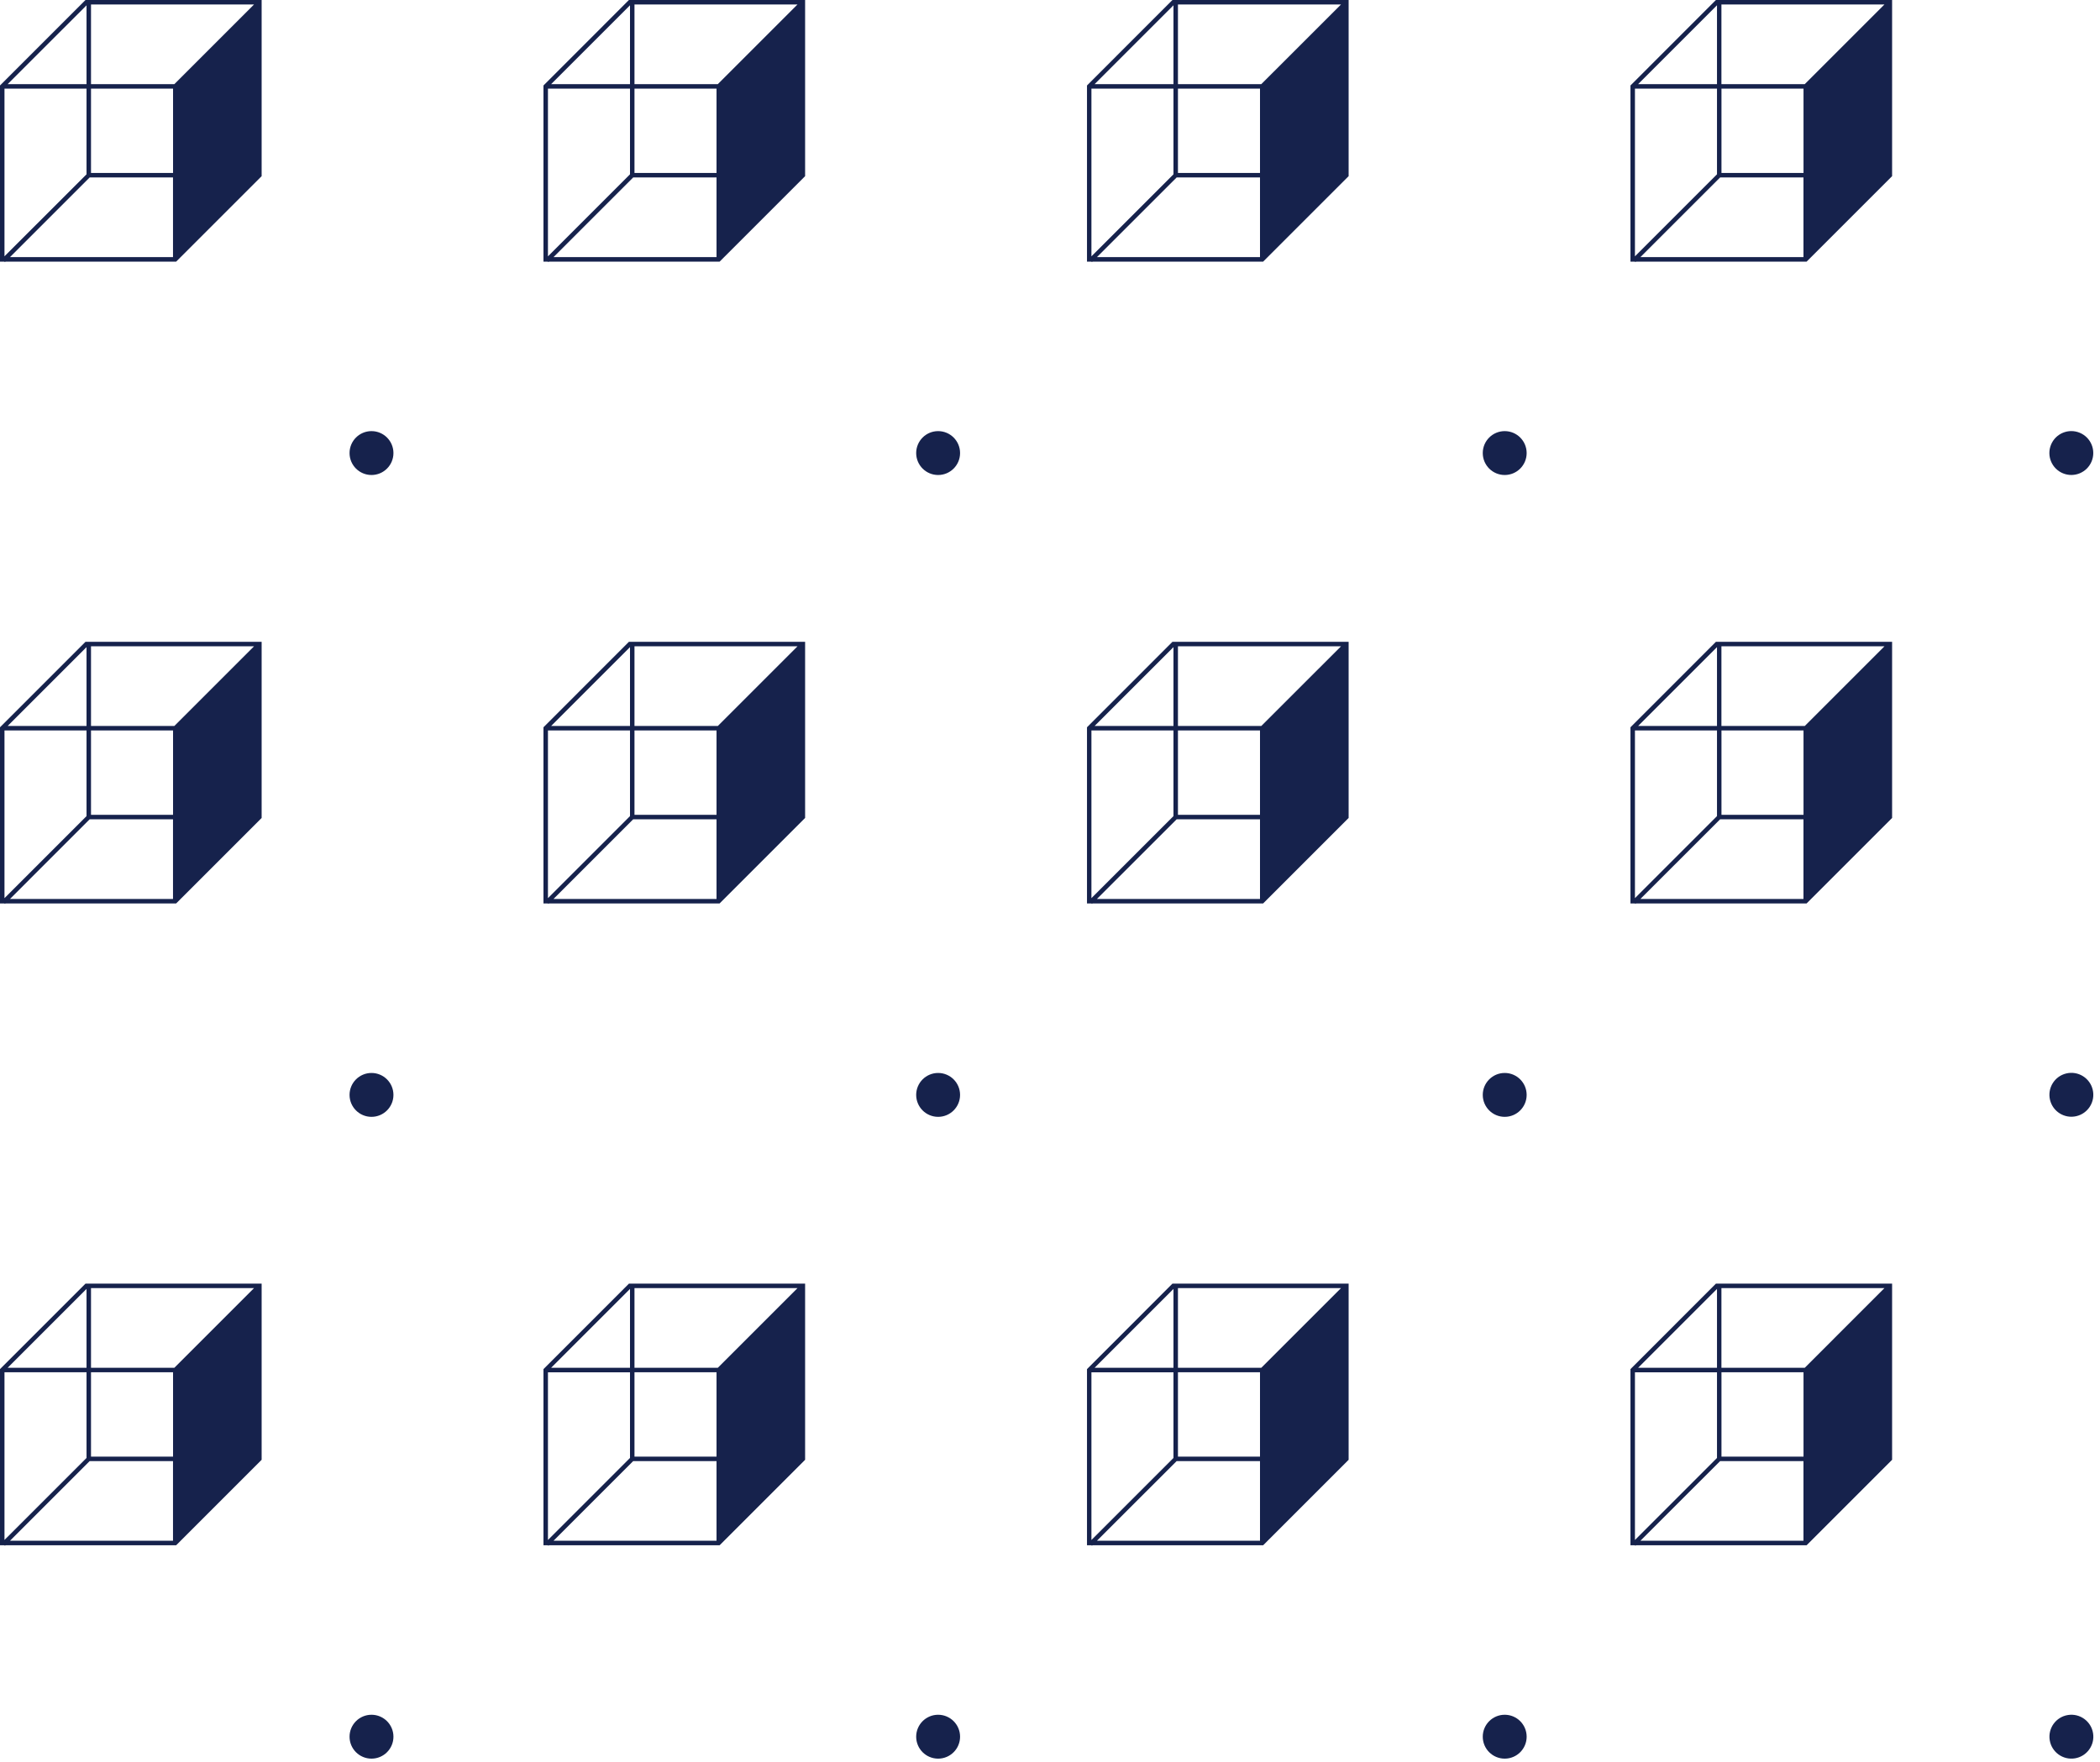 <?xml version="1.0" encoding="UTF-8" standalone="no"?><svg xmlns="http://www.w3.org/2000/svg" xmlns:xlink="http://www.w3.org/1999/xlink" fill="#000000" height="393.5" preserveAspectRatio="xMidYMid meet" version="1" viewBox="0.0 0.0 468.9 393.5" width="468.9" zoomAndPan="magnify"><g fill="#16224c" id="change1_1"><path d="M0,19.09v39.34h1l0.11,0.11l0.11-0.11h38.11l19.09-19.09V0H19.09L0,19.09z M19.32,38.93L1,57.24V19.79h18.32 V38.93z M20.32,19.79h18.32v18.84H20.32V19.79z M38.93,18.79H20.32V1h36.4L38.93,18.79z M19.32,18.79H1.71L19.32,1.19V18.79z M20.02,39.63h18.61v17.79H2.23L20.02,39.63z" fill="inherit"/><path d="M121.35,19.09v39.34h1l0.11,0.11l0.11-0.11h38.11l19.09-19.09V0h-39.34L121.35,19.09z M140.67,38.93 l-18.32,18.32V19.79h18.32V38.93z M141.67,19.79h18.32v18.84h-18.32V19.79z M160.28,18.79h-18.61V1h36.4L160.28,18.79z M140.67,18.79h-17.61l17.61-17.61V18.79z M141.38,39.63h18.61v17.79h-36.4L141.38,39.63z" fill="inherit"/><path d="M242.71,19.09v39.34h1l0.11,0.11l0.11-0.11h38.11l19.09-19.09V0h-39.34L242.71,19.09z M262.02,38.93 l-18.32,18.32V19.79h18.32V38.93z M263.02,19.79h18.32v18.84h-18.32V19.79z M281.63,18.79h-18.61V1h36.41L281.63,18.79z M262.02,18.79h-17.61l17.61-17.61V18.79z M262.73,39.63h18.61v17.79h-36.41L262.73,39.63z" fill="inherit"/><path d="M364.06,19.09v39.34h1l0.11,0.11l0.11-0.11h38.11l19.09-19.09V0h-39.34L364.06,19.09z M383.38,38.93 l-18.32,18.32V19.79h18.32V38.93z M384.38,19.79h18.32v18.84h-18.32V19.79z M402.98,18.79h-18.61V1h36.4L402.98,18.79z M383.38,18.79h-17.61l17.61-17.61V18.79z M384.08,39.63h18.61v17.79h-36.41L384.08,39.63z" fill="inherit"/><circle cx="82.95" cy="101.18" fill="inherit" r="4.9"/><circle cx="209.47" cy="101.18" fill="inherit" r="4.9"/><circle cx="335.98" cy="101.18" fill="inherit" r="4.9"/><circle cx="462.5" cy="101.18" fill="inherit" r="4.9" transform="rotate(-67.5 462.494 101.179)"/><path d="M0,162.42v39.34h1l0.11,0.11l0.11-0.11h38.11l19.09-19.09v-39.34H19.09L0,162.42z M19.32,182.26L1,200.58 v-37.45h18.32V182.26z M20.32,163.13h18.32v18.84H20.32V163.13z M38.93,162.13H20.32v-17.79h36.4L38.93,162.13z M19.32,162.13H1.71 l17.61-17.61V162.13z M20.02,182.97h18.61v17.79H2.23L20.02,182.97z" fill="inherit"/><path d="M121.35,162.42v39.34h1l0.11,0.11l0.11-0.11h38.11l19.09-19.09v-39.34h-39.34L121.35,162.42z M140.67,182.26 l-18.32,18.32v-37.45h18.32V182.26z M141.67,163.13h18.32v18.84h-18.32V163.13z M160.28,162.13h-18.61v-17.79h36.4L160.28,162.13z M140.67,162.13h-17.61l17.61-17.61V162.13z M141.38,182.97h18.61v17.79h-36.4L141.38,182.97z" fill="inherit"/><path d="M242.71,162.42v39.34h1l0.11,0.11l0.11-0.11h38.11l19.09-19.09v-39.34h-39.34L242.71,162.42z M262.02,182.26 l-18.32,18.32v-37.45h18.32V182.26z M263.02,163.13h18.32v18.84h-18.32V163.13z M281.63,162.13h-18.61v-17.79h36.41L281.63,162.13z M262.02,162.13h-17.61l17.61-17.61V162.13z M262.73,182.97h18.61v17.79h-36.41L262.73,182.97z" fill="inherit"/><path d="M364.06,162.42v39.34h1l0.11,0.11l0.11-0.11h38.11l19.09-19.09v-39.34h-39.34L364.06,162.42z M383.38,182.26 l-18.32,18.32v-37.45h18.32V182.26z M384.38,163.13h18.32v18.84h-18.32V163.13z M402.98,162.13h-18.61v-17.79h36.4L402.98,162.13z M383.38,162.13h-17.61l17.61-17.61V162.13z M384.08,182.97h18.61v17.79h-36.41L384.08,182.97z" fill="inherit"/><circle cx="82.95" cy="244.52" fill="inherit" r="4.9"/><circle cx="209.47" cy="244.52" fill="inherit" r="4.9"/><circle cx="335.98" cy="244.52" fill="inherit" r="4.9"/><circle cx="462.5" cy="244.52" fill="inherit" r="4.9" transform="rotate(-13.286 462.402 244.48)"/><path d="M0,305.76v39.34h1l0.11,0.11l0.11-0.11h38.11l19.09-19.09v-39.34H19.09L0,305.76z M19.32,325.6L1,343.91 v-37.45h18.32V325.6z M20.32,306.46h18.32v18.84H20.32V306.46z M38.93,305.46H20.32v-17.79h36.4L38.93,305.46z M19.32,305.46H1.71 l17.61-17.61V305.46z M20.02,326.3h18.61v17.79H2.23L20.02,326.3z" fill="inherit"/><path d="M121.35,305.76v39.34h1l0.11,0.11l0.11-0.11h38.11l19.09-19.09v-39.34h-39.34L121.35,305.76z M140.67,325.6 l-18.32,18.32v-37.45h18.32V325.6z M141.67,306.46h18.32v18.84h-18.32V306.46z M160.28,305.46h-18.61v-17.79h36.4L160.28,305.46z M140.67,305.46h-17.61l17.61-17.61V305.46z M141.38,326.3h18.61v17.79h-36.4L141.38,326.3z" fill="inherit"/><path d="M242.71,305.76v39.34h1l0.11,0.11l0.11-0.11h38.11l19.09-19.09v-39.34h-39.34L242.71,305.76z M262.02,325.6 l-18.32,18.32v-37.45h18.32V325.6z M263.02,306.46h18.32v18.84h-18.32V306.46z M281.63,305.46h-18.61v-17.79h36.41L281.63,305.46z M262.02,305.46h-17.61l17.61-17.61V305.46z M262.73,326.3h18.61v17.79h-36.41L262.73,326.3z" fill="inherit"/><path d="M364.06,305.76v39.34h1l0.11,0.11l0.11-0.11h38.11l19.09-19.09v-39.34h-39.34L364.06,305.76z M383.38,325.6 l-18.32,18.32v-37.45h18.32V325.6z M384.38,306.46h18.32v18.84h-18.32V306.46z M402.98,305.46h-18.61v-17.79h36.4L402.98,305.46z M383.38,305.46h-17.61l17.61-17.61V305.46z M384.08,326.3h18.61v17.79h-36.41L384.08,326.3z" fill="inherit"/><circle cx="82.95" cy="387.85" fill="inherit" r="4.9"/><circle cx="209.47" cy="387.85" fill="inherit" r="4.9"/><circle cx="335.98" cy="387.85" fill="inherit" r="4.9"/><circle cx="462.5" cy="387.85" fill="inherit" r="4.9" transform="rotate(-9.213 462.49 387.772)"/></g></svg>